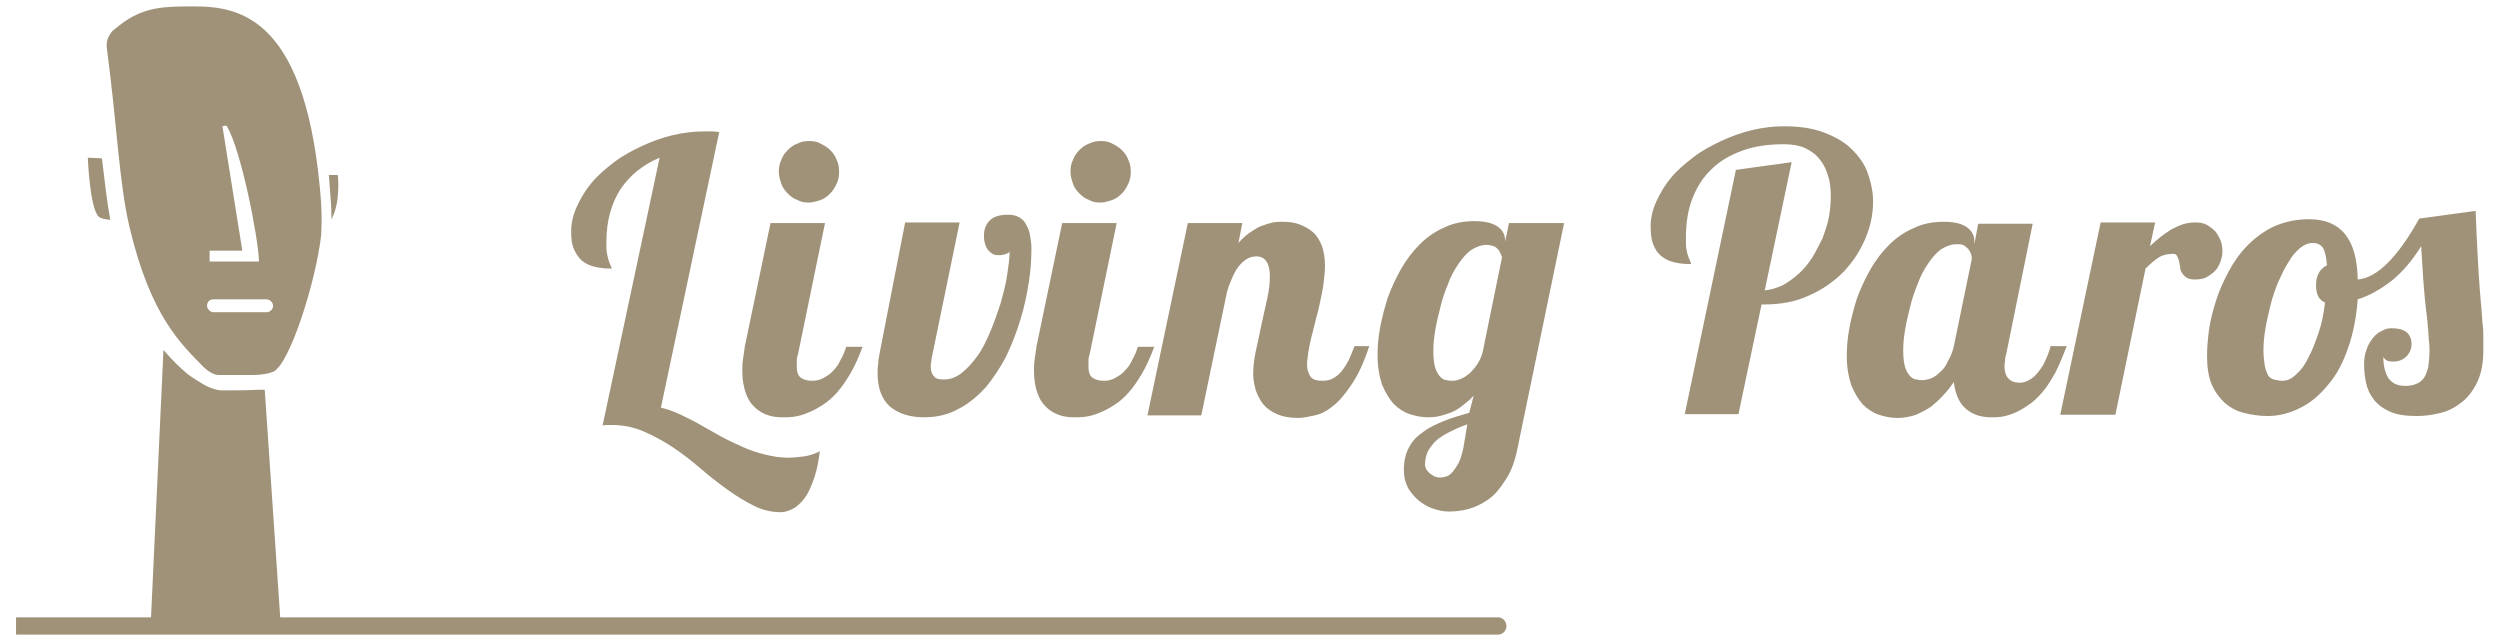 <svg version="1.1" id="Layer_1" xmlns="http://www.w3.org/2000/svg" x="0" y="0" viewBox="0 0 390 100" xml:space="preserve"><style type="text/css">.st0{fill:#9f9279}</style><path id="XMLID_23_" class="st0" d="M34.6 60.9c-.8 0-1.8-.4-2.2-.6-.6-.2-3-1.8-3.2-2-1.2-1-2.4-2.2-3.7-3.7l-2 43h20.3l-2.5-36.8h-.9c-1.5.1-4.4.1-5.8.1z"/><path id="XMLID_22_" class="st0" d="M51.7 34.2c1.5-2.7 1-6.9 1-6.9h-1.4c.1 1.3.2 2.6.3 4 .1 1.1.1 2 .1 2.9z"/><path id="XMLID_21_" class="st0" d="M13.7 24.6s.3 7.9 1.7 9.2c.3.3 1 .4 1.8.5-.5-2.8-.9-6.2-1.3-9.6l-2.2-.1z"/><path class="st0" d="M50.1 31.7C48 2.8 37.5 1 30.3 1h-.2c-4.3 0-7.7 0-11.4 2.9-.2.2-1.2.9-1.3 1.1-.2.4-1 1.1-.7 2.8 1.5 11.1 1.9 21 3.5 27.6 3.3 14 8.1 18.3 11.5 21.8.3.3 1.4 1.3 2.4 1.3h5.4c1.2 0 2.4-.2 3.1-.5 2.6-1.1 6.7-14.2 7.5-21.3.1-2.6.1-2.6 0-5zm-17.4 7.4h5.1l-3.1-19.4s.6-.2.7 0c2.2 3.7 4.9 17.3 5 21.1h-7.7v-1.7zm8.9 9.6h-8.3c-.5 0-1-.5-1-1 0-.6.4-1 1-1h8.3c.5 0 1 .5 1 1s-.4 1-1 1z"/><path id="XMLID_17_" class="st0" d="M233.7 96.3H2.5V99h231.2c.7 0 1.3-.6 1.3-1.3 0-.8-.6-1.4-1.3-1.4z"/><path class="st0" d="M102.9 24.6c-2.6 1.1-4.6 2.7-6.1 4.9-1.4 2.2-2.2 4.9-2.2 8.2 0 .8 0 1.4.1 1.9s.2.9.3 1.2c.1.3.2.5.3.7.1.2.1.3.1.4-1 0-1.9-.1-2.7-.3-.8-.2-1.4-.5-2-1-.5-.5-.9-1.1-1.2-1.8-.3-.7-.4-1.6-.4-2.7 0-1.3.3-2.6.9-3.9.6-1.3 1.3-2.5 2.3-3.7 1-1.2 2.2-2.2 3.5-3.2 1.3-1 2.8-1.8 4.3-2.5s3.1-1.3 4.8-1.7c1.7-.4 3.3-.6 5-.6h1.2c.4 0 .8.1 1.1.1l-9.1 43c1 .2 2 .6 3.1 1.1 1 .5 2.1 1 3.1 1.6 1.1.6 2.1 1.2 3.2 1.8 1.1.6 2.2 1.1 3.3 1.6 1.1.5 2.3.9 3.5 1.2 1.2.3 2.4.5 3.7.5.8 0 1.6-.1 2.4-.2.8-.1 1.7-.4 2.5-.8-.2 1.4-.4 2.7-.8 3.9-.4 1.2-.8 2.2-1.3 3-.5.8-1.1 1.4-1.8 1.9-.7.4-1.4.7-2.2.7-1.4 0-2.8-.3-4.2-1-1.4-.7-2.7-1.5-4.1-2.5-1.4-1-2.8-2.1-4.2-3.3-1.4-1.2-2.8-2.3-4.3-3.3s-3-1.8-4.6-2.5c-1.6-.7-3.3-1-5-1h-.7c-.2 0-.4 0-.7.1l8.9-41.8z"/><path class="st0" d="M134.6 54c-.6 1.6-1.2 3-1.9 4.2-.7 1.2-1.4 2.2-2.1 3-.7.8-1.5 1.5-2.3 2-.8.5-1.5.9-2.3 1.2-.7.3-1.4.5-2.1.6-.7.1-1.3.1-1.8.1-.9 0-1.7-.1-2.5-.4-.8-.3-1.4-.7-2-1.3-.6-.6-1-1.3-1.3-2.2-.3-.9-.5-2-.5-3.3 0-.5 0-1.1.1-1.8l.3-2.1 4-19.2h8.5l-4.2 20.4c-.1.3-.2.7-.2 1v1c0 .8.2 1.4.6 1.7.4.3 1 .5 1.8.5.6 0 1.1-.1 1.7-.4.5-.3 1.1-.6 1.5-1.1.5-.5.9-1 1.2-1.7.4-.7.7-1.4.9-2.1h2.6zm-3.7-27.2c0 .7-.1 1.3-.4 1.9-.3.6-.6 1.1-1 1.5-.4.4-.9.8-1.5 1-.6.2-1.2.4-1.8.4-.7 0-1.3-.1-1.8-.4-.6-.2-1.1-.6-1.5-1-.4-.4-.8-.9-1-1.5-.2-.6-.4-1.2-.4-1.9s.1-1.3.4-1.9c.2-.6.6-1.1 1-1.5.4-.4.9-.8 1.5-1 .6-.3 1.2-.4 1.8-.4.7 0 1.3.1 1.8.4.6.3 1.1.6 1.5 1 .4.4.8.9 1 1.5.3.6.4 1.2.4 1.9zM141.2 34.7h8.5l-4.2 20.4c-.1.4-.2.9-.2 1.2-.1.4-.1.7-.1 1 0 .6.2 1.1.5 1.4.3.4.8.5 1.5.5 1 0 1.9-.3 2.8-1 .9-.7 1.7-1.6 2.5-2.7s1.4-2.4 2-3.8c.6-1.4 1.1-2.9 1.6-4.4.4-1.5.8-2.9 1-4.3.2-1.4.4-2.7.4-3.8 0 .1-.1.2-.3.3-.2.1-.3.1-.5.2-.2 0-.4.1-.6.1h-.5c-.3 0-.7-.1-.9-.3-.3-.2-.5-.4-.7-.7-.2-.3-.3-.6-.4-1-.1-.4-.1-.7-.1-1.1 0-.9.3-1.7.9-2.3.6-.6 1.5-.9 2.8-.9.7 0 1.3.1 1.8.4.5.3.9.7 1.1 1.2.3.5.5 1 .6 1.7.1.6.2 1.3.2 1.9 0 1.6-.1 3.4-.4 5.3-.3 1.9-.7 3.9-1.3 5.8-.6 2-1.3 3.8-2.2 5.7-.9 1.8-2 3.4-3.2 4.9-1.3 1.4-2.7 2.6-4.3 3.4-1.6.9-3.4 1.3-5.4 1.3-2.2 0-4-.6-5.3-1.7-1.3-1.2-1.9-2.9-1.9-5.3 0-.3 0-.8.1-1.3 0-.5.1-1.1.2-1.6l4-20.5zM180.1 54c-.6 1.6-1.2 3-1.9 4.2-.7 1.2-1.4 2.2-2.1 3-.7.8-1.5 1.5-2.3 2-.8.5-1.5.9-2.3 1.2-.7.3-1.4.5-2.1.6-.7.1-1.3.1-1.8.1-.9 0-1.7-.1-2.5-.4-.8-.3-1.4-.7-2-1.3-.6-.6-1-1.3-1.3-2.2-.3-.9-.5-2-.5-3.3 0-.5 0-1.1.1-1.8l.3-2.1 4-19.2h8.5L170 55.2c-.1.3-.2.7-.2 1v1c0 .8.2 1.4.6 1.7.4.3 1 .5 1.8.5.6 0 1.1-.1 1.7-.4.5-.3 1.1-.6 1.5-1.1.5-.5.9-1 1.2-1.7.4-.7.7-1.4.9-2.1h2.6zm-3.7-27.2c0 .7-.1 1.3-.4 1.9-.3.6-.6 1.1-1 1.5-.4.4-.9.8-1.5 1-.6.2-1.2.4-1.8.4-.7 0-1.3-.1-1.8-.4-.6-.2-1.1-.6-1.5-1-.4-.4-.8-.9-1-1.5-.2-.6-.4-1.2-.4-1.9s.1-1.3.4-1.9c.2-.6.6-1.1 1-1.5.4-.4.9-.8 1.5-1 .6-.3 1.2-.4 1.8-.4.7 0 1.3.1 1.8.4.6.3 1.1.6 1.5 1 .4.4.8.9 1 1.5.3.6.4 1.2.4 1.9zM213.6 54c-.8 2.5-1.7 4.4-2.7 5.9-1 1.5-1.9 2.6-2.9 3.4-1 .8-1.9 1.3-2.9 1.5-.9.2-1.8.4-2.6.4-1.3 0-2.4-.2-3.3-.6-.9-.4-1.6-.9-2.1-1.5s-.9-1.4-1.2-2.2c-.2-.8-.4-1.6-.4-2.5 0-1 .1-2.2.4-3.6.3-1.4.6-2.7.9-4.2.3-1.4.6-2.8.9-4.1.3-1.3.4-2.5.4-3.4 0-2-.7-3.1-2.1-3.1-.5 0-1 .1-1.5.4-.5.3-.9.7-1.3 1.2s-.7 1.1-1 1.8c-.3.7-.6 1.4-.8 2.2l-4 19.2H179l6.3-30h8.5l-.6 3.1c.6-.7 1.3-1.3 1.9-1.7.6-.4 1.2-.8 1.8-1 .6-.2 1.2-.4 1.7-.5.5-.1 1-.1 1.5-.1.9 0 1.8.1 2.6.4.8.3 1.5.7 2.1 1.2.6.5 1 1.2 1.4 2.1.3.9.5 1.9.5 3.1 0 .8-.1 1.7-.2 2.6-.1.9-.3 1.9-.5 2.8-.2 1-.4 1.9-.7 2.9-.2 1-.5 1.9-.7 2.8-.2.9-.4 1.7-.5 2.4-.1.8-.2 1.4-.2 2 0 .7.2 1.3.5 1.8s1 .7 1.9.7c.6 0 1.2-.1 1.7-.4.5-.3.9-.6 1.3-1.1.4-.5.7-1 1.1-1.7.3-.7.6-1.4.9-2.2h2.3zM229.9 61.7c-.4.5-.9.9-1.4 1.3-.5.4-1 .8-1.6 1.1-.6.3-1.2.5-1.9.7-.7.2-1.4.3-2.2.3-1 0-2-.2-2.9-.5-.9-.3-1.8-.9-2.5-1.6-.7-.8-1.3-1.8-1.8-3-.4-1.2-.7-2.7-.7-4.5 0-1.4.1-2.8.4-4.4.3-1.6.7-3.1 1.2-4.7.6-1.6 1.3-3.1 2.1-4.5s1.8-2.7 2.9-3.8c1.1-1.1 2.4-2 3.8-2.6 1.4-.7 3-1 4.7-1 1.7 0 2.9.3 3.7.9.8.6 1.1 1.3 1.1 2.2v.1l.6-2.9h8.6l-7.2 34.8c-.4 2.1-1 3.9-1.9 5.2-.8 1.3-1.7 2.4-2.7 3.1-1 .7-2 1.2-3.1 1.5-1.1.3-2.1.4-3.1.4-.9 0-1.7-.2-2.6-.5-.8-.3-1.6-.8-2.2-1.3-.6-.6-1.2-1.2-1.6-2-.4-.8-.6-1.7-.6-2.7 0-1.4.3-2.6.8-3.5.5-1 1.3-1.8 2.2-2.4.9-.7 2-1.2 3.2-1.7 1.2-.5 2.6-.9 4-1.3l.7-2.7zm-1 4.5c-.9.3-1.8.7-2.6 1.1-.8.4-1.5.8-2.1 1.3-.6.5-1 1.1-1.4 1.7-.3.6-.5 1.4-.5 2.2 0 .2.1.5.2.7.1.2.3.4.5.6.2.2.5.3.7.5.3.1.6.2 1 .2.3 0 .6-.1 1-.2.3-.1.7-.4 1-.8.3-.4.6-.8.9-1.4.3-.6.5-1.4.7-2.3l.6-3.6zm5.4-26c0-.2-.1-.4-.2-.6-.1-.2-.2-.5-.4-.7-.2-.2-.4-.4-.7-.5-.3-.1-.7-.2-1.1-.2-.8 0-1.6.3-2.4.8-.7.5-1.4 1.3-2 2.2-.6.9-1.2 1.9-1.6 3.1-.5 1.2-.9 2.3-1.2 3.6-.3 1.2-.6 2.4-.8 3.6-.2 1.2-.3 2.2-.3 3.2 0 1.2.1 2 .3 2.7.2.6.5 1.1.8 1.4.3.3.6.5 1 .5.3.1.7.1.9.1.4 0 .8-.1 1.3-.3.5-.2.9-.5 1.3-.8.4-.4.8-.8 1.2-1.4.4-.6.7-1.2.9-2l3-14.7zM262.8 64.7l8-38.2 8.7-1.2-4.2 20c1-.1 1.9-.4 2.8-.8.9-.5 1.7-1.1 2.5-1.8s1.5-1.6 2.1-2.5c.6-1 1.1-2 1.6-3 .4-1.1.8-2.2 1-3.3.2-1.1.3-2.2.3-3.3 0-1.1-.1-2.2-.4-3.1-.3-1-.7-1.9-1.3-2.6-.6-.8-1.3-1.3-2.3-1.8-.9-.4-2-.6-3.3-.6-2.4 0-4.6.3-6.5 1-1.9.7-3.5 1.6-4.8 2.9-1.3 1.2-2.3 2.8-3 4.6-.7 1.8-1 3.9-1 6.1 0 .8 0 1.4.1 1.9s.2.9.3 1.1c.1.3.2.5.3.7.1.2.1.3.1.4-1 0-1.9-.1-2.7-.3-.8-.2-1.4-.5-2-1-.5-.4-.9-1-1.2-1.8-.3-.7-.4-1.7-.4-2.8 0-1.3.3-2.6.9-3.9.6-1.3 1.3-2.5 2.3-3.7 1-1.2 2.2-2.2 3.5-3.2 1.3-1 2.8-1.8 4.3-2.5s3.1-1.3 4.8-1.7c1.7-.4 3.3-.6 5-.6 2.4 0 4.5.3 6.3 1 1.8.7 3.2 1.5 4.3 2.6 1.1 1.1 2 2.3 2.5 3.8.5 1.4.8 2.9.8 4.4 0 1.9-.4 3.8-1.2 5.7-.8 1.9-1.9 3.6-3.4 5.2-1.5 1.5-3.3 2.8-5.4 3.7-2.1 1-4.5 1.4-7.1 1.4h-.3l-3.6 17.1h-8.4zM322.4 54c-.6 1.6-1.2 3-1.8 4.2-.7 1.2-1.3 2.2-2 3-.7.8-1.4 1.5-2.2 2-.7.5-1.4.9-2.1 1.2-.7.3-1.4.5-2 .6-.6.1-1.2.1-1.7.1-1.7 0-3-.5-4-1.4-1-.9-1.6-2.3-1.8-4.1-.5.7-1 1.4-1.6 2-.6.7-1.2 1.2-1.9 1.8-.7.5-1.5.9-2.4 1.3-.9.3-1.8.5-2.9.5-1 0-2-.2-2.9-.5-.9-.3-1.8-.9-2.5-1.6-.7-.8-1.3-1.8-1.8-3-.4-1.2-.7-2.7-.7-4.5 0-1.4.1-2.8.4-4.4.3-1.6.7-3.1 1.2-4.7.6-1.6 1.3-3.1 2.1-4.5s1.8-2.7 2.9-3.8c1.1-1.1 2.4-2 3.8-2.6 1.4-.7 3-1 4.7-1 1.7 0 2.9.3 3.7.9.8.6 1.1 1.3 1.1 2.2v.4l.6-3.2h8.5L313 55.1c-.1.3-.2.7-.2 1 0 .3-.1.6-.1 1 0 1.7.8 2.6 2.4 2.6.6 0 1.1-.2 1.6-.5s.9-.7 1.3-1.2.8-1.1 1.1-1.8c.3-.7.6-1.4.8-2.2h2.5zm-14.8-13.6c0-.2 0-.4-.1-.7-.1-.3-.2-.5-.4-.8-.2-.2-.4-.4-.7-.6-.3-.2-.7-.2-1.2-.2-.8 0-1.6.3-2.4.8-.7.5-1.4 1.3-2 2.2-.6.9-1.2 1.9-1.6 3.1-.5 1.2-.9 2.3-1.2 3.6-.3 1.2-.6 2.4-.8 3.6-.2 1.2-.3 2.2-.3 3.2 0 1.2.1 2 .3 2.7.2.6.5 1.1.8 1.4.3.3.6.5 1 .5.3.1.7.1.9.1.4 0 .9-.1 1.4-.3.5-.2 1-.6 1.4-1 .5-.4.9-1 1.2-1.7.4-.7.7-1.4.9-2.3l2.8-13.6zM321.4 64.7l6.3-30h8.5l-.8 3.7c.5-.5 1-.9 1.6-1.4.5-.4 1.1-.8 1.7-1.2.6-.3 1.2-.6 1.8-.8.6-.2 1.3-.3 2-.3s1.3.1 1.8.4c.5.3.9.6 1.3 1 .3.4.6.9.8 1.4.2.5.3 1.1.3 1.7 0 .5-.1 1-.3 1.6-.2.5-.4 1-.8 1.4-.4.4-.8.7-1.3 1-.5.3-1.2.4-1.9.4-.6 0-1-.1-1.3-.3-.3-.2-.5-.4-.7-.7-.2-.3-.3-.6-.3-1-.1-.3-.1-.7-.2-1-.1-.3-.2-.5-.3-.7-.1-.2-.3-.3-.6-.3-.9 0-1.7.2-2.3.6-.6.4-1.3 1-2 1.7L330 64.7h-8.6zM386.2 32.9c.1 2.6.2 4.8.3 6.7.1 1.9.2 3.6.3 4.9.1 1.4.2 2.6.3 3.6.1 1 .1 1.8.2 2.6s.1 1.4.1 2v1.9c0 2-.3 3.6-.9 4.9-.6 1.3-1.4 2.4-2.4 3.2-1 .8-2.1 1.4-3.3 1.7-1.2.3-2.5.5-3.7.5-1.8 0-3.2-.2-4.3-.7-1.1-.5-1.9-1.1-2.5-1.9-.6-.8-1-1.6-1.2-2.6-.2-.9-.3-1.9-.3-2.8 0-.9.1-1.7.4-2.4.2-.7.6-1.3 1-1.8s.9-.9 1.4-1.1c.5-.3 1-.4 1.5-.4 2 0 3.1.8 3.1 2.5 0 .7-.3 1.4-.8 1.9s-1.2.8-2 .8c-.3 0-.6 0-.9-.1-.3-.1-.5-.3-.7-.6 0 1.4.3 2.5.8 3.3.6.8 1.4 1.2 2.6 1.2.7 0 1.2-.1 1.7-.3.5-.2.9-.5 1.2-.9.3-.4.5-1 .7-1.7.1-.7.2-1.6.2-2.6 0-.5 0-1.1-.1-1.6 0-.5-.1-1.1-.1-1.7-.1-.6-.1-1.3-.2-2s-.2-1.6-.3-2.6c-.1-1-.2-2.2-.3-3.6-.1-1.4-.2-3-.3-4.8-1.4 2.3-3 4.1-4.6 5.4-1.7 1.3-3.4 2.3-5.3 2.9-.2 2.8-.7 5.3-1.5 7.6s-1.8 4.2-3.1 5.7c-1.3 1.6-2.7 2.8-4.3 3.6-1.6.8-3.3 1.3-5.1 1.3-1.4 0-2.6-.2-3.8-.5-1.2-.3-2.2-.9-3-1.6-.8-.8-1.5-1.7-2-2.9s-.7-2.7-.7-4.4c0-1.2.1-2.5.3-4 .2-1.5.6-3 1.1-4.6.5-1.6 1.2-3.1 2-4.6.8-1.5 1.8-2.9 3-4.1 1.2-1.2 2.6-2.2 4.1-2.9 1.6-.7 3.4-1.1 5.4-1.1 5 0 7.5 3.1 7.6 9.4 1.5-.1 3.1-1 4.7-2.6s3.3-4 4.9-6.9l8.8-1.2zm-23.5 14.3c-.9-.4-1.4-1.2-1.4-2.7 0-1.5.6-2.6 1.7-3.1-.1-1.3-.3-2.2-.6-2.7s-.9-.8-1.6-.8c-.7 0-1.4.3-2 .8-.7.6-1.3 1.3-1.8 2.2-.6.9-1.1 2-1.6 3.1-.5 1.2-.9 2.4-1.2 3.6-.3 1.2-.6 2.5-.8 3.7-.2 1.2-.3 2.3-.3 3.3s.1 1.8.2 2.4c.1.6.3 1.1.5 1.5.2.4.6.6.9.7.4.1.9.2 1.4.2.7 0 1.4-.3 2.1-1 .7-.6 1.4-1.5 1.9-2.6.6-1.1 1.1-2.4 1.6-3.9.5-1.4.8-3 1-4.7z"/></svg>
